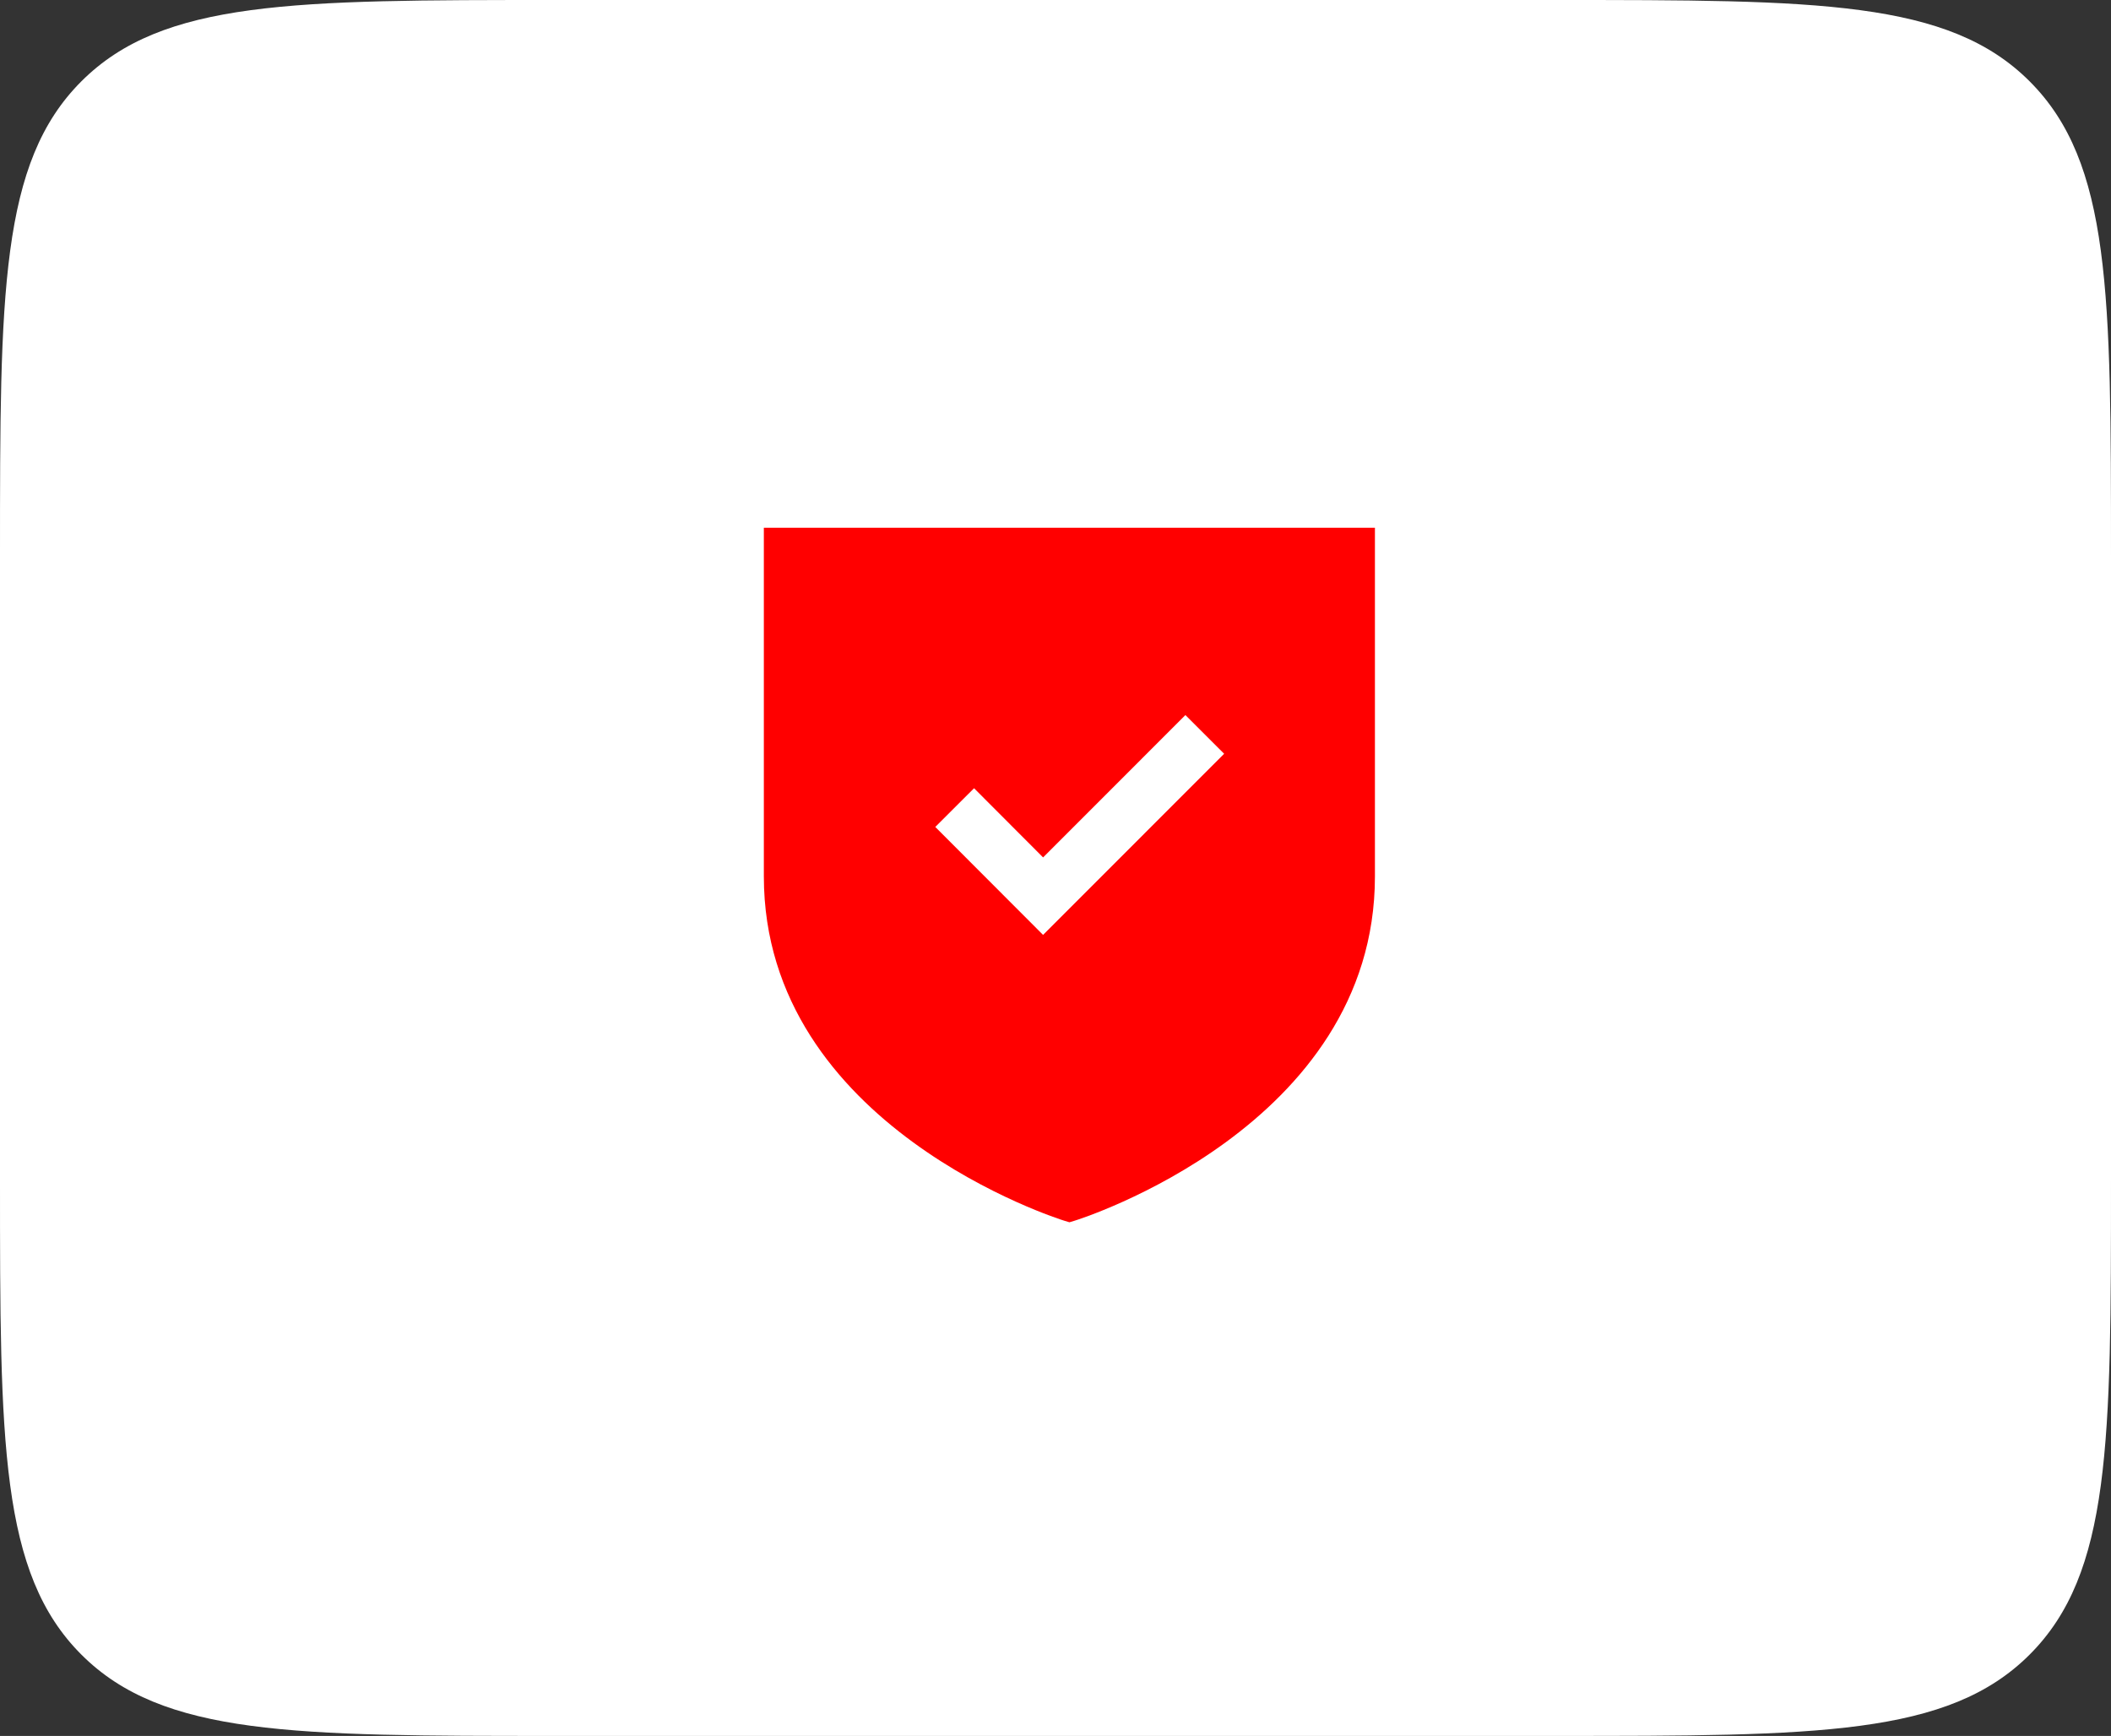<?xml version="1.0" encoding="UTF-8"?> <svg xmlns="http://www.w3.org/2000/svg" viewBox="0 0 95 78.125" fill="none"><rect x="0" y="0" width="95" height="78.125" fill="#333333" stroke="none"/><path d="M0 25C0 13.215 0 7.322 3.661 3.661C7.322 0 13.215 0 25 0H70C81.785 0 87.678 0 91.339 3.661C95 7.322 95 13.215 95 25V53.125C95 64.91 95 70.803 91.339 74.464C87.678 78.125 81.785 78.125 70 78.125H25C13.215 78.125 7.322 78.125 3.661 74.464C0 70.803 0 64.91 0 53.125V25Z" fill="white"></path><path fill-rule="evenodd" clip-rule="evenodd" d="M34.375 23.75V39.442C34.375 50.715 47.754 54.895 47.889 54.936L48.127 55.008L48.365 54.936C48.5 54.895 61.875 50.715 61.875 39.442V23.75H34.375Z" fill="#FF0000"></path><path d="M42.09 37.216L46.941 42.075L55.089 33.923L53.346 32.181L46.942 38.588L43.835 35.474L42.09 37.216Z" fill="white"></path></svg> 